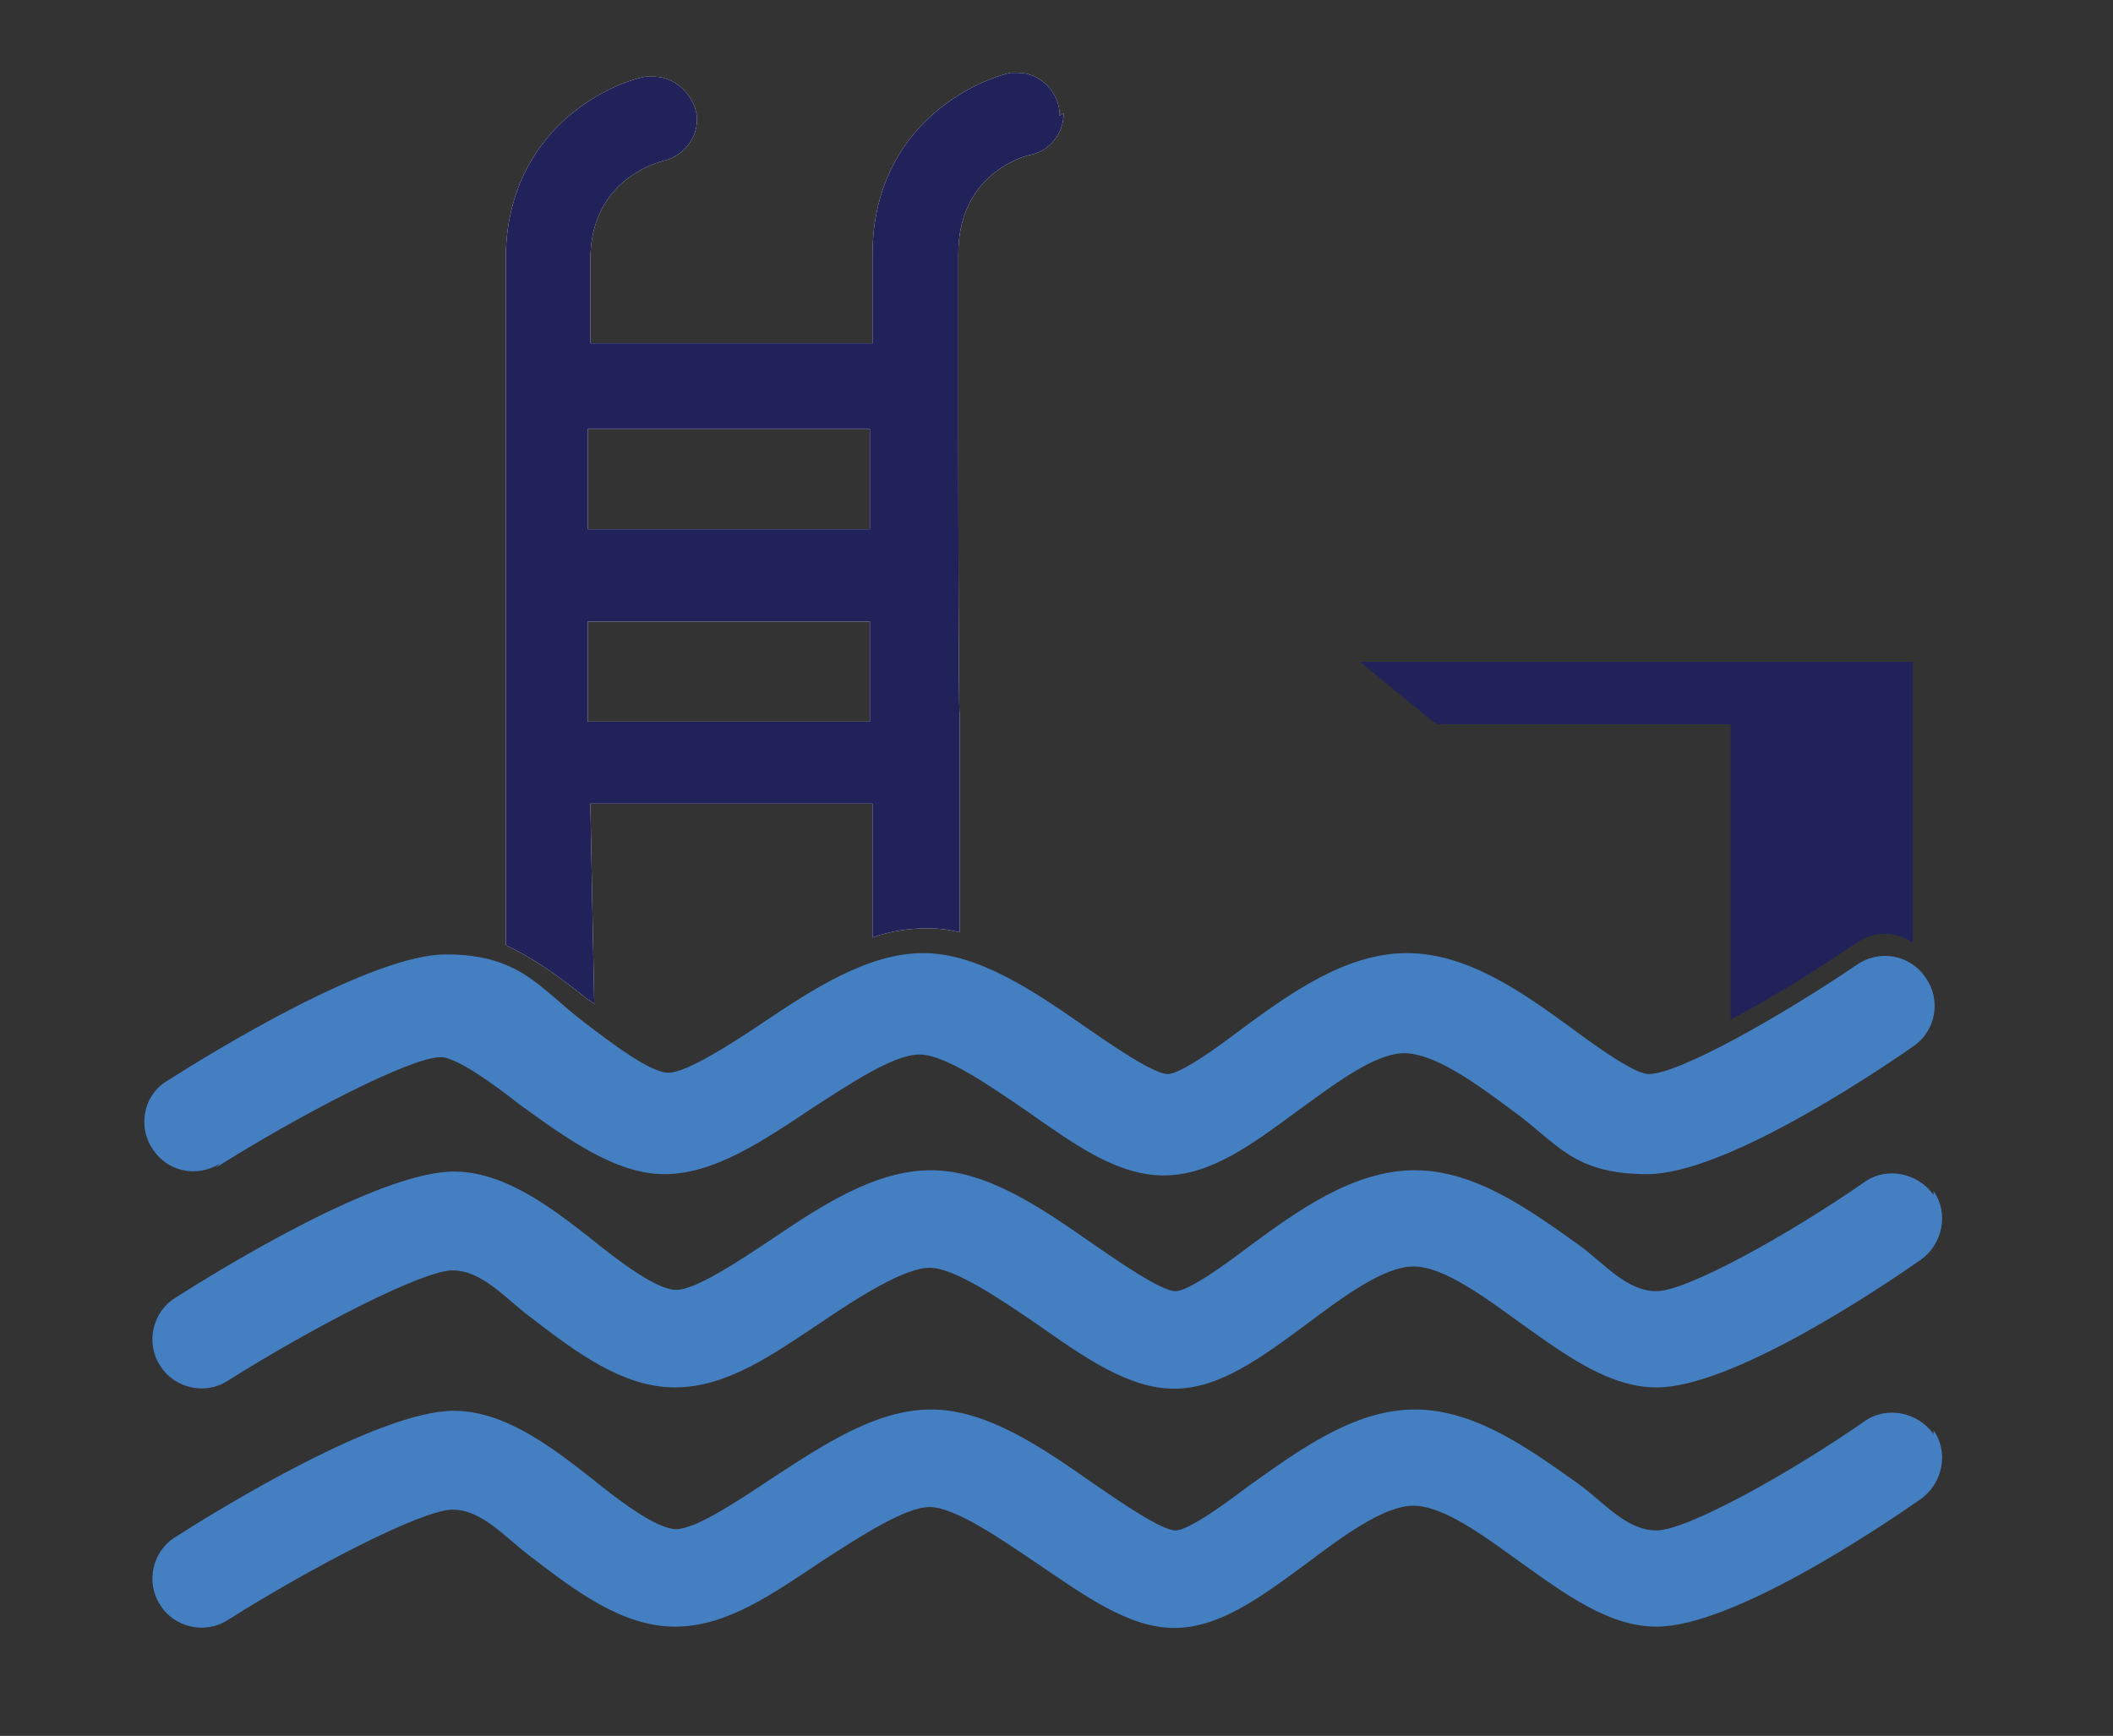 <svg xmlns="http://www.w3.org/2000/svg" id="Calque_1" viewBox="0 0 162.5 133.5"><rect x="0" y="0" width="162.5" height="133.5" fill="#333333" stroke="none"/><defs><style>      .st0 {        fill: #447fc1;      }      .st0, .st1 {        fill-rule: evenodd;      }      .st2 {        fill: #fff;      }      .st1 {        fill: #22225b;      }    </style></defs><path class="st0" d="M148.7,110.3c-1.2-1.7-3.6-2.2-5.3-1-5.9,4.1-13.7,8.4-16,8.4s-4-2.1-5.9-3.5c-3.8-2.7-8-5.8-12.7-5.8s-9,3.2-12.8,5.9c-1.7,1.3-4.6,3.4-5.6,3.4-1.1,0-4.4-2.3-6.3-3.6-4-2.8-8.2-5.7-12.5-5.7s-8.4,2.8-12.4,5.4c-2.4,1.6-5.7,3.8-7.2,3.8s-4.4-2.2-6.5-3.9c-3.3-2.6-6.8-5.2-10.6-5.2-5.7,0-17.8,7.4-21.4,9.7-1.8,1.1-2.3,3.5-1.2,5.2,1.1,1.8,3.5,2.3,5.2,1.2,6.5-4.1,15-8.5,17.3-8.5s4.1,2.2,6,3.6c3.5,2.7,7.1,5.4,11.1,5.4s7.5-2.5,11.4-5.1c2.8-1.8,6.3-4.1,8.2-4.1s5.4,2.4,8.2,4.3c3.7,2.5,7.1,5,10.6,5s6.7-2.4,10.1-4.9c2.8-2.1,6-4.5,8.3-4.5s5.4,2.3,8.3,4.4c3.5,2.5,6.8,4.9,10.4,4.9,5.8,0,17-7.5,20.3-9.8,1.7-1.2,2.2-3.6,1-5.3h0ZM148.7,91.9c-1.2-1.7-3.6-2.2-5.3-1-5.9,4.1-13.7,8.4-16,8.4s-4-2.1-5.9-3.5c-3.8-2.7-8-5.8-12.7-5.8s-9,3.1-12.8,5.9c-1.7,1.3-4.6,3.4-5.6,3.4-1.1,0-4.4-2.3-6.3-3.6-4-2.8-8.2-5.7-12.5-5.7s-8.4,2.7-12.4,5.4c-2.4,1.6-5.7,3.8-7.2,3.8s-4.4-2.2-6.5-3.9c-3.3-2.6-6.8-5.2-10.6-5.2-5.7,0-17.8,7.4-21.4,9.7-1.8,1.1-2.3,3.5-1.2,5.2,1.1,1.8,3.5,2.3,5.2,1.2,6.5-4.1,15-8.5,17.3-8.5s4.1,2.2,6,3.6c3.5,2.7,7.1,5.4,11.1,5.4s7.5-2.5,11.4-5.1c2.8-1.9,6.3-4.1,8.2-4.1s5.4,2.4,8.2,4.3c3.7,2.6,7.1,5,10.6,5s6.7-2.4,10.1-4.9c2.8-2.1,6-4.5,8.3-4.5s5.4,2.3,8.3,4.4c3.5,2.5,6.8,4.9,10.4,4.9,5.8,0,17-7.5,20.3-9.8,1.7-1.2,2.2-3.6,1-5.3h0ZM16.9,89.5c-1.8,1.1-4.1.6-5.2-1.2-.4-.6-.6-1.3-.6-2h0c0-1.3.6-2.5,1.8-3.2,3.6-2.3,15.7-9.7,21.4-9.7s7.2,2.6,10.6,5.2c2.1,1.6,5.1,3.9,6.5,3.9s4.8-2.2,7.2-3.8c4-2.7,8.2-5.4,12.4-5.4s8.5,2.9,12.5,5.7c1.9,1.3,5.2,3.6,6.3,3.6,1,0,3.9-2.1,5.6-3.4,3.8-2.8,8.1-5.9,12.8-5.9s9,3.1,12.7,5.8c1.9,1.4,4.8,3.5,5.9,3.5,2.3,0,10.1-4.4,16-8.4,1.7-1.2,4.1-.8,5.3,1,1.2,1.7.8,4.1-1,5.3-3.3,2.3-14.6,9.8-20.4,9.8s-6.9-2.4-10.4-4.9c-2.8-2.1-6-4.4-8.3-4.4s-5.4,2.4-8.3,4.5c-3.4,2.5-6.6,4.9-10.2,4.9s-6.9-2.4-10.6-5c-2.8-1.9-6.2-4.3-8.2-4.3s-5.4,2.3-8.2,4.1c-3.9,2.6-7.6,5.1-11.4,5.1s-7.6-2.8-11.2-5.4c-1.9-1.5-4.8-3.6-6-3.6-2.3,0-10.8,4.4-17.3,8.5h0Z"></path><g><g><path class="st2" d="M79,12s0,0,0,0h0s0,0,0,0Z"></path><path class="st2" d="M81.5,8.9c0-1.8-1.5-3.3-3.2-3.3s-.4,0-.6,0h0s0,0,0,0c-3.7.9-10.6,4.8-10.6,14v6.8h-21.7v-6.4c0-5.8,4.5-7.3,5.5-7.6,1.5-.3,2.7-1.6,2.7-3.2s-1.5-3.3-3.3-3.3-.5,0-.7,0h0c-3.7.8-10.7,4.8-10.7,14v52.8c2.2,1,4.2,2.5,6.1,4,.2.2.5.3.7.5l-.3-15.4h21.7v10.3c1.4-.5,2.8-.7,4.1-.7s1.7.1,2.6.3v-16.8c-.1,0-.1-21.7-.1-21.7v-13.7c0-6.1,5-7.5,5.6-7.6h0c1.4-.3,2.5-1.6,2.5-3.2ZM66.9,55.1v.4h-21.7v-7.7h21.7v7.3ZM66.9,33.4v7.3h-21.7v-7.7h21.7v.4Z"></path></g><g><path class="st1" d="M79,12s0,0,0,0h0s0,0,0,0Z"></path><path class="st1" d="M81.5,8.9c0-1.8-1.5-3.3-3.2-3.3s-.4,0-.6,0h0s0,0,0,0c-3.7.9-10.6,4.8-10.6,14v6.8h-21.7v-6.4c0-5.8,4.5-7.3,5.5-7.6,1.5-.3,2.7-1.6,2.7-3.2s-1.5-3.3-3.3-3.3-.5,0-.7,0h0c-3.7.8-10.7,4.8-10.7,14v52.8c2.2,1,4.2,2.5,6.1,4,.2.2.5.3.7.5l-.3-15.4h21.7v10.3c1.4-.5,2.8-.7,4.1-.7s1.7.1,2.6.3v-16.8c-.1,0-.1-21.7-.1-21.7v-13.7c0-6.1,5-7.5,5.6-7.6h0c1.4-.3,2.5-1.6,2.5-3.2ZM66.9,55.1v.4h-21.7v-7.7h21.7v7.3ZM66.9,33.4v7.3h-21.7v-7.7h21.7v.4Z"></path></g></g><path class="st1" d="M104.6,50.7c0,0,0,0,0,.2l5.6,4.6c.1,0,.3.2.4.2h22.5v22.7c3.1-1.6,6.6-3.8,9.7-5.9,1.3-.9,3-.9,4.3,0v-21.6h-42.5Z"></path></svg>